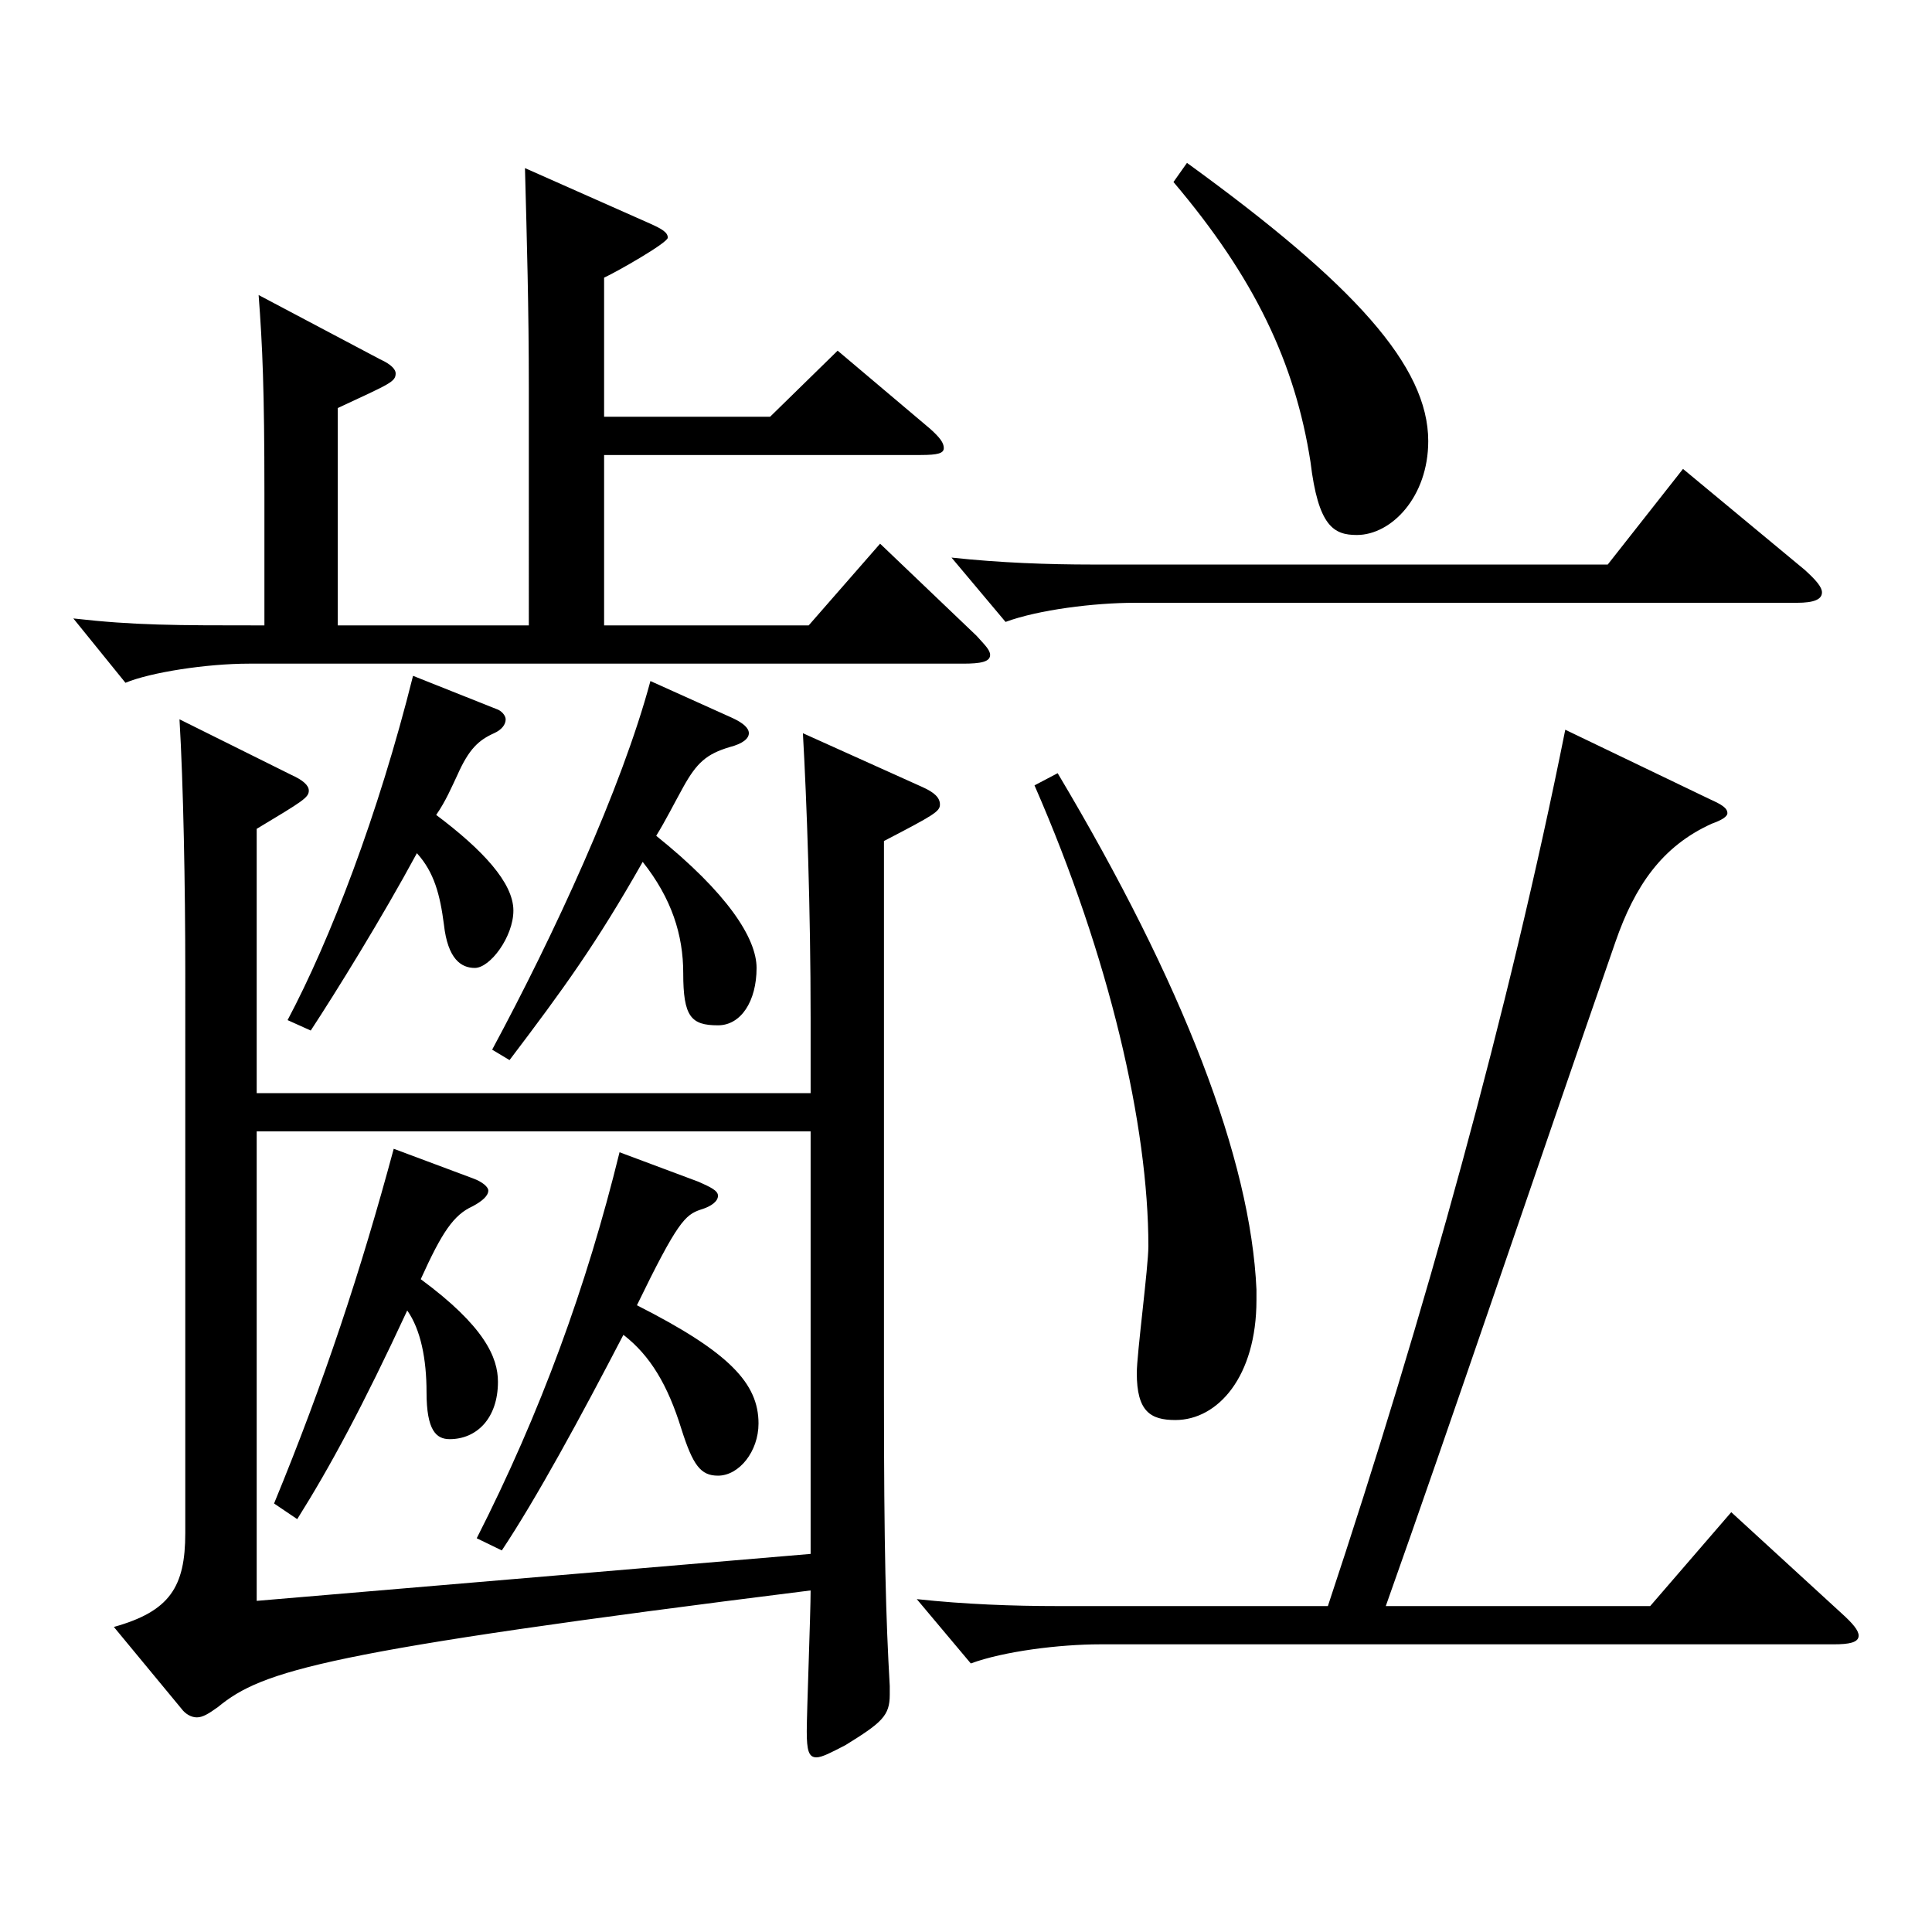 <?xml version="1.0" encoding="utf-8"?>
<!-- Generator: Adobe Illustrator 16.0.0, SVG Export Plug-In . SVG Version: 6.00 Build 0)  -->
<!DOCTYPE svg PUBLIC "-//W3C//DTD SVG 1.1//EN" "http://www.w3.org/Graphics/SVG/1.1/DTD/svg11.dtd">
<svg version="1.1" id="图层_1" xmlns="http://www.w3.org/2000/svg" xmlns:xlink="http://www.w3.org/1999/xlink" x="0px" y="0px"
	 width="1000px" height="1000px" viewBox="0 0 1000 1000" enable-background="new 0 0 1000 1000" xml:space="preserve">
<g>
	<path d="M312.683,215.708h85.914l34.965-34.2l47.951,40.5c4.995,4.5,6.993,7.2,6.993,9.9c0,2.699-2.997,3.6-11.988,3.6H312.683
		v88.199h105.894l36.963-42.299l49.949,47.699c3.996,4.5,6.993,7.2,6.993,9.9c0,3.6-4.995,4.499-13.985,4.499H128.868
		c-21.978,0-50.948,4.5-63.936,9.9l-26.973-33.3c31.968,3.6,51.947,3.6,98.9,3.6v-68.399c0-53.1-0.999-76.499-2.997-102.6
		l62.937,33.3c5.994,2.7,7.992,5.4,7.992,7.2c0,4.5-2.997,5.4-29.97,18v112.499h98.9V201.308c0-42.299-0.999-76.499-1.998-114.299
		l64.935,28.8c5.993,2.7,8.99,4.5,8.99,7.2s-26.973,18-32.967,20.699V215.708z M132.864,565.806h286.711v-38.699
		c0-56.7-1.998-112.5-3.996-147.6l61.938,27.9c5.994,2.699,8.991,5.399,8.991,9c0,3.6-2.997,5.399-28.971,18.899v285.298
		c0,82.8,0.999,116.999,2.997,152.1v4.5c0,10.8-3.996,14.399-22.978,26.1c-6.992,3.6-11.987,6.3-14.984,6.3
		c-3.996,0-4.995-3.6-4.995-13.5s1.998-61.199,1.998-72.899c-251.746,31.5-283.714,41.399-306.69,60.3
		c-4.995,3.6-7.992,5.399-10.989,5.399s-5.994-1.8-7.992-4.5l-34.965-42.3c28.971-8.1,36.963-20.699,36.963-48.6V503.706
		c0-45-0.999-98.1-2.997-131.399l57.941,28.8c5.994,2.7,8.991,5.4,8.991,8.101c0,3.6-2.997,5.399-26.973,19.8V565.806z
		 M419.575,585.605H132.864v242.998l286.711-24.3V585.605z M244.752,609.905c4.994,1.8,7.991,4.5,7.991,6.3
		c0,2.7-2.997,5.4-7.991,8.101c-9.99,4.5-15.984,13.5-26.974,37.8c32.967,24.3,39.96,40.499,39.96,53.1
		c0,18.899-10.989,29.699-24.975,29.699c-6.993,0-11.988-4.5-11.988-24.3c0-17.1-2.997-32.399-9.989-42.3
		c-22.978,49.5-39.96,81-56.943,108l-11.987-8.101c25.974-62.999,44.954-120.599,61.938-183.599L244.752,609.905z M256.739,366.907
		c2.997,0.899,4.995,3.6,4.995,5.399c0,2.7-1.998,5.4-5.994,7.2c-7.992,3.601-12.986,8.101-18.98,21.6
		c-2.997,6.301-5.994,13.5-10.989,20.7c23.976,18,39.96,35.1,39.96,49.5c0,13.5-11.988,29.699-19.98,29.699
		c-6.992,0-13.985-4.5-15.983-22.499c-1.998-15.301-4.995-27-13.986-36.9c-17.981,33.3-41.957,72-54.944,91.8l-11.987-5.4
		c21.978-41.399,46.952-106.199,64.934-178.198L256.739,366.907z M361.634,611.705c5.994,2.7,9.99,4.5,9.99,7.2
		s-2.997,5.4-8.991,7.2c-7.992,2.7-11.988,6.3-32.967,49.5c47.951,24.3,62.937,40.499,62.937,61.199c0,14.399-9.99,27-20.979,27
		c-8.991,0-12.987-5.4-18.981-24.3c-6.993-22.5-15.983-37.8-29.97-48.6c-21.978,42.3-44.955,84.599-62.937,111.599l-12.987-6.3
		c32.967-64.8,56.943-130.499,73.926-199.799L361.634,611.705z M378.616,371.407c5.994,2.7,8.991,5.399,8.991,8.1
		s-2.997,5.4-9.99,7.2c-11.987,3.6-16.982,8.1-23.976,20.7c-4.995,9-8.991,17.1-13.985,25.199
		c36.962,29.7,51.947,53.1,51.947,68.399c0,17.101-7.992,29.7-19.979,29.7c-13.986,0-17.982-4.5-17.982-27
		c0-19.8-5.994-38.699-20.979-57.6c-23.976,42.3-40.959,65.7-68.931,102.6l-8.991-5.4c31.968-59.399,66.933-134.999,81.918-190.799
		L378.616,371.407z M687.306,831.304c49.949-150.299,93.905-308.697,122.876-453.597l74.924,36c5.994,2.7,8.991,4.5,8.991,7.2
		c0,1.8-2.997,3.6-7.992,5.399c-25.974,11.7-39.959,32.399-49.949,61.199c-40.959,117.899-85.913,251.099-118.88,343.798h136.861
		l41.958-48.6l56.942,52.2c5.994,5.399,8.991,9,8.991,11.699c0,3.601-4.995,4.5-12.987,4.5H569.424
		c-20.979,0-49.949,3.601-66.933,9.9l-27.972-33.3c24.976,2.7,49.95,3.6,72.927,3.6H687.306z M934.057,294.907
		c5.994,5.4,8.991,9,8.991,11.7c0,3.6-3.996,5.4-12.987,5.4H587.406c-20.979,0-49.95,3.6-66.933,9.899l-27.972-33.3
		c24.975,2.7,49.949,3.601,72.926,3.601h266.731l38.961-49.5L934.057,294.907z M547.446,400.207
		c64.935,108.899,99.899,199.799,102.896,267.298v5.4c0,39.6-19.98,62.1-41.958,62.1c-12.986,0-19.979-4.5-19.979-24.3
		c0-9.9,5.994-54.9,5.994-65.7c0-62.1-19.98-149.398-58.941-238.498L547.446,400.207z M614.379,84.309
		c86.912,63,124.874,105.3,124.874,143.999c0,28.8-18.98,48.601-36.963,48.601c-11.987,0-19.979-4.5-23.976-37.801
		c-7.992-51.299-28.971-95.399-70.929-144.898L614.379,84.309z"/>
</g>
</svg>
